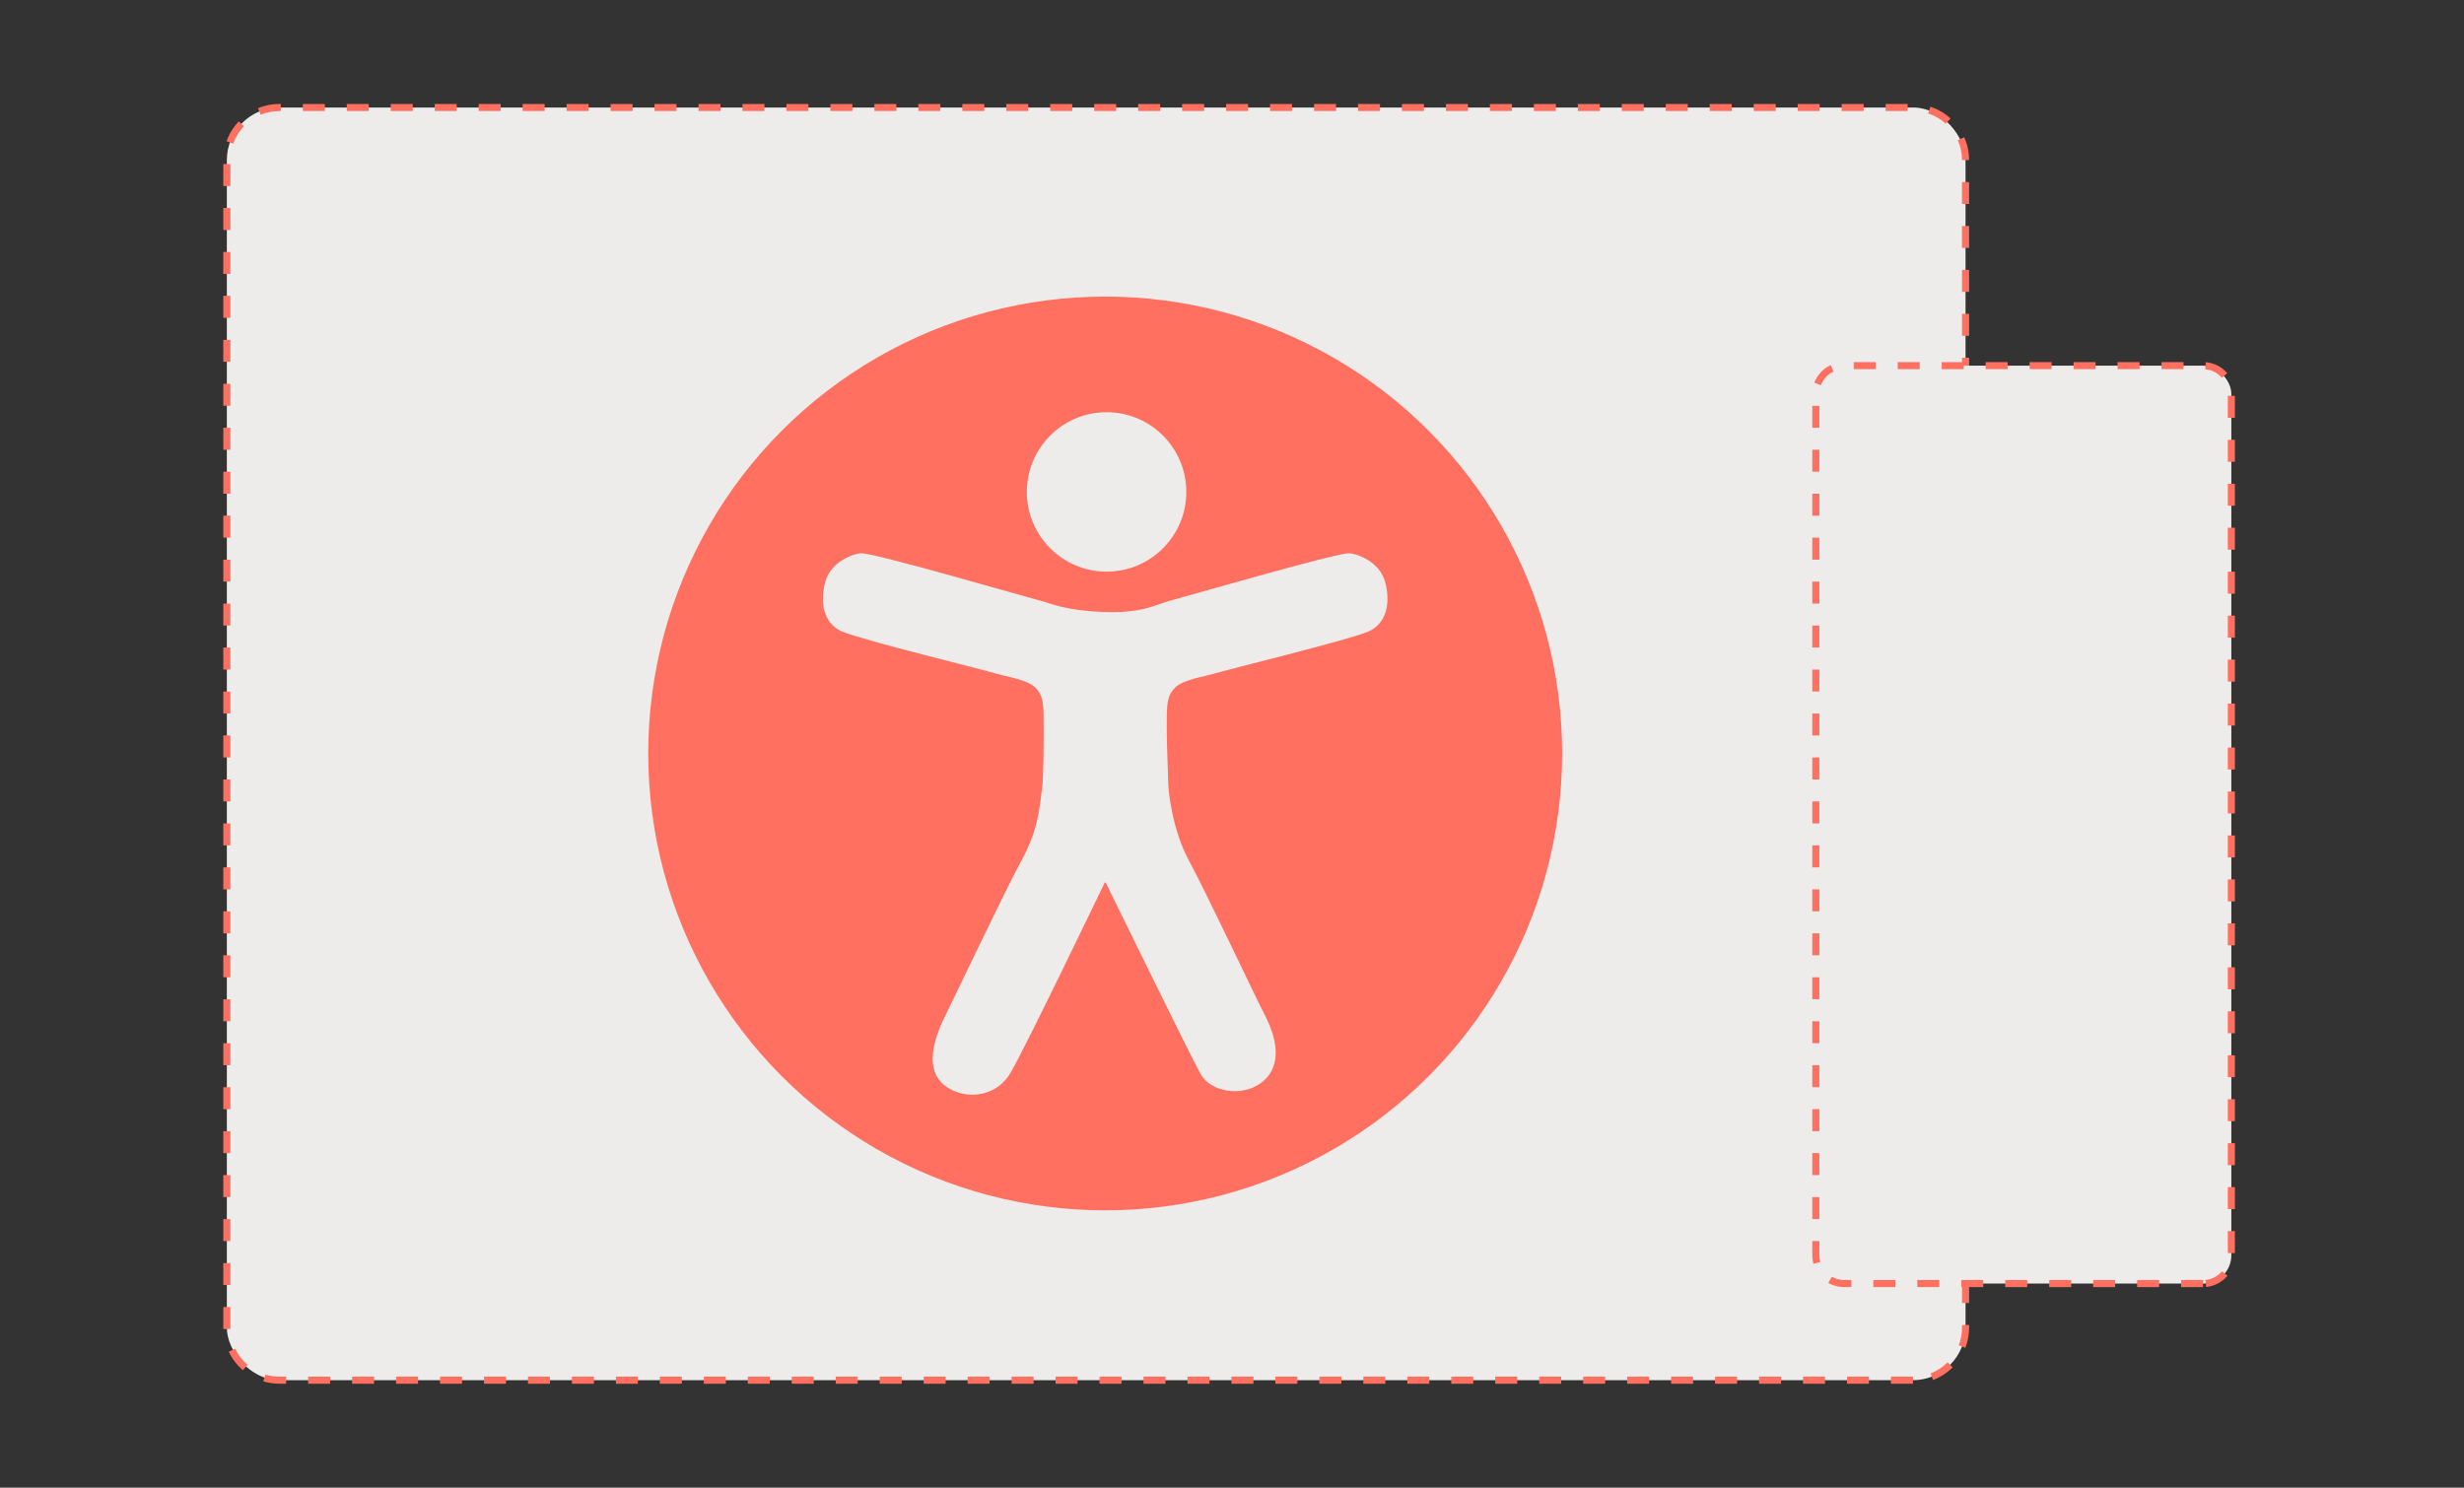 <?xml version="1.0" encoding="UTF-8"?>
<svg xmlns="http://www.w3.org/2000/svg" id="a" viewBox="0 0 1136 686">
  <rect x="0" y="0" width="1136" height="686" fill="#333333" stroke="none"/>
  <defs>
    <style>.b{fill:#edecea;}.c{fill:#ff7061;}</style>
  </defs>
  <g>
    <rect class="b" x="104.58" y="49.575" width="801.61" height="586.851" rx="24.258" ry="24.258"></rect>
    <path class="c" d="M881.931,638.058h-10.135v-3.265h10.135v3.265Zm-20.271,0h-10.135v-3.265h10.135v3.265Zm-20.27,0h-10.136v-3.265h10.136v3.265Zm-20.271,0h-10.135v-3.265h10.135v3.265Zm-20.271,0h-10.135v-3.265h10.135v3.265Zm-20.27,0h-10.136v-3.265h10.136v3.265Zm-20.271,0h-10.135v-3.265h10.135v3.265Zm-20.271,0h-10.135v-3.265h10.135v3.265Zm-20.27,0h-10.136v-3.265h10.136v3.265Zm-20.271,0h-10.136v-3.265h10.136v3.265Zm-20.271,0h-10.135v-3.265h10.135v3.265Zm-20.271,0h-10.135v-3.265h10.135v3.265Zm-20.27,0h-10.136v-3.265h10.136v3.265Zm-20.271,0h-10.135v-3.265h10.135v3.265Zm-20.271,0h-10.135v-3.265h10.135v3.265Zm-20.27,0h-10.136v-3.265h10.136v3.265Zm-20.271,0h-10.136v-3.265h10.136v3.265Zm-20.271,0h-10.135v-3.265h10.135v3.265Zm-20.271,0h-10.135v-3.265h10.135v3.265Zm-20.27,0h-10.136v-3.265h10.136v3.265Zm-20.271,0h-10.135v-3.265h10.135v3.265Zm-20.271,0h-10.135v-3.265h10.135v3.265Zm-20.271,0h-10.135v-3.265h10.135v3.265Zm-20.27,0h-10.136v-3.265h10.136v3.265Zm-20.271,0h-10.136v-3.265h10.136v3.265Zm-20.271,0h-10.135v-3.265h10.135v3.265Zm-20.271,0h-10.135v-3.265h10.135v3.265Zm-20.27,0h-10.136v-3.265h10.136v3.265Zm-20.271,0h-10.135v-3.265h10.135v3.265Zm-20.271,0h-10.135v-3.265h10.135v3.265Zm-20.271,0h-10.135v-3.265h10.135v3.265Zm-20.27,0h-10.136v-3.265h10.136v3.265Zm-20.271,0h-10.136v-3.265h10.136v3.265Zm-20.271,0h-10.135v-3.265h10.135v3.265Zm-20.271,0h-10.135v-3.265h10.135v3.265Zm-20.27,0h-10.136v-3.265h10.136v3.265Zm-20.271,0h-10.135v-3.265h10.135v3.265Zm-20.271,0h-3.071c-2.529,0-5.029-.364-7.431-1.083l.935-3.127c2.098,.627,4.283,.945,6.495,.945h3.071v3.265Zm759.312-1.717l-1.172-3.047c2.961-1.139,5.608-2.859,7.866-5.113l2.306,2.311c-2.583,2.578-5.61,4.546-9,5.849Zm-779.235-4.518c-2.767-2.374-4.963-5.241-6.527-8.521l2.946-1.405c1.367,2.866,3.287,5.373,5.707,7.449l-2.126,2.478Zm794.102-10.323l-3.045-1.177c1.004-2.599,1.514-5.343,1.514-8.156v-1.19h3.265v1.19c0,3.217-.583,6.357-1.733,9.332Zm-803.132-8.638c-.006-.232-.009-.465-.009-.698v-9.481h3.265v9.485c-.001,.205,.002,.406,.008,.606l-3.264,.088Zm804.865-12.02h-3.265v-10.136h3.265v10.136Zm-801.609-8.294h-3.265v-10.136h3.265v10.136Zm801.609-11.977h-3.265v-10.136h3.265v10.136Zm-801.609-8.294h-3.265v-10.135h3.265v10.135Zm801.609-11.977h-3.265v-10.135h3.265v10.135Zm-801.609-8.294h-3.265v-10.135h3.265v10.135Zm801.609-11.977h-3.265v-10.135h3.265v10.135Zm-801.609-8.294h-3.265v-10.136h3.265v10.136Zm801.609-11.977h-3.265v-10.136h3.265v10.136Zm-801.609-8.294h-3.265v-10.135h3.265v10.135Zm801.609-11.977h-3.265v-10.135h3.265v10.135Zm-801.609-8.294h-3.265v-10.135h3.265v10.135Zm801.609-11.977h-3.265v-10.135h3.265v10.135Zm-801.609-8.294h-3.265v-10.135h3.265v10.135Zm801.609-11.977h-3.265v-10.135h3.265v10.135Zm-801.609-8.294h-3.265v-10.136h3.265v10.136Zm801.609-11.977h-3.265v-10.136h3.265v10.136Zm-801.609-8.294h-3.265v-10.135h3.265v10.135Zm801.609-11.977h-3.265v-10.136h3.265v10.136Zm-801.609-8.294h-3.265v-10.135h3.265v10.135Zm801.609-11.977h-3.265v-10.135h3.265v10.135Zm-801.609-8.294h-3.265v-10.136h3.265v10.136Zm801.609-11.977h-3.265v-10.135h3.265v10.135Zm-801.609-8.294h-3.265v-10.135h3.265v10.135Zm801.609-11.977h-3.265v-10.136h3.265v10.136Zm-801.609-8.294h-3.265v-10.135h3.265v10.135Zm801.609-11.977h-3.265v-10.135h3.265v10.135Zm-801.609-8.294h-3.265v-10.136h3.265v10.136Zm801.609-11.977h-3.265v-10.135h3.265v10.135Zm-801.609-8.294h-3.265v-10.136h3.265v10.136Zm801.609-11.977h-3.265v-10.136h3.265v10.136Zm-801.609-8.294h-3.265v-10.135h3.265v10.135Zm801.609-11.977h-3.265v-10.136h3.265v10.136Zm-801.609-8.294h-3.265v-10.135h3.265v10.135Zm801.609-11.977h-3.265v-10.135h3.265v10.135Zm-801.609-8.294h-3.265v-10.136h3.265v10.136Zm801.609-11.977h-3.265v-10.135h3.265v10.135Zm-801.609-8.294h-3.265v-10.135h3.265v10.135Zm801.609-11.977h-3.265v-10.136h3.265v10.136Zm-801.609-8.294h-3.265v-10.135h3.265v10.135Zm801.609-11.977h-3.265v-10.135h3.265v10.135Zm-801.609-8.294h-3.265v-10.135h3.265v10.135Zm801.609-11.977h-3.265v-10.135h3.265v10.135Zm-801.609-8.294h-3.265v-10.136h3.265v10.136Zm801.609-11.977h-3.265v-10.136h3.265v10.136Zm-801.609-8.294h-3.265v-10.136h3.265v10.136Zm801.609-11.977h-3.265v-10.135h3.265v10.135ZM106.213,126.317h-3.265v-10.135h3.265v10.135Zm801.609-11.977h-3.265v-10.135h3.265v10.135ZM106.213,106.046h-3.265v-10.135h3.265v10.135Zm801.609-11.976h-3.265v-10.136h3.265v10.136ZM106.213,85.776h-3.265v-10.136h3.265v10.136Zm798.345-11.975c-.004-3.196-.661-6.283-1.951-9.175l2.981-1.33c1.478,3.312,2.229,6.845,2.234,10.501l-3.265,.005Zm-797.031-7.585l-3.074-1.099c1.223-3.421,3.119-6.496,5.637-9.139l2.363,2.252c-2.201,2.311-3.858,4.997-4.926,7.985Zm789.563-9.18c-2.368-2.139-5.097-3.723-8.114-4.71l1.016-3.103c3.453,1.13,6.578,2.944,9.287,5.39l-2.188,2.423ZM120.187,52.919l-1.249-3.016c3.141-1.301,6.472-1.961,9.9-1.961h.615v3.265h-.615c-2.998,0-5.909,.576-8.651,1.712Zm759.289-1.712h-10.135v-3.265h10.135v3.265Zm-20.27,0h-10.136v-3.265h10.136v3.265Zm-20.271,0h-10.135v-3.265h10.135v3.265Zm-20.271,0h-10.135v-3.265h10.135v3.265Zm-20.271,0h-10.135v-3.265h10.135v3.265Zm-20.27,0h-10.136v-3.265h10.136v3.265Zm-20.271,0h-10.136v-3.265h10.136v3.265Zm-20.271,0h-10.135v-3.265h10.135v3.265Zm-20.271,0h-10.135v-3.265h10.135v3.265Zm-20.27,0h-10.136v-3.265h10.136v3.265Zm-20.271,0h-10.135v-3.265h10.135v3.265Zm-20.271,0h-10.135v-3.265h10.135v3.265Zm-20.271,0h-10.135v-3.265h10.135v3.265Zm-20.27,0h-10.136v-3.265h10.136v3.265Zm-20.271,0h-10.136v-3.265h10.136v3.265Zm-20.271,0h-10.135v-3.265h10.135v3.265Zm-20.271,0h-10.135v-3.265h10.135v3.265Zm-20.27,0h-10.136v-3.265h10.136v3.265Zm-20.271,0h-10.135v-3.265h10.135v3.265Zm-20.271,0h-10.135v-3.265h10.135v3.265Zm-20.271,0h-10.135v-3.265h10.135v3.265Zm-20.27,0h-10.136v-3.265h10.136v3.265Zm-20.271,0h-10.136v-3.265h10.136v3.265Zm-20.271,0h-10.135v-3.265h10.135v3.265Zm-20.271,0h-10.135v-3.265h10.135v3.265Zm-20.27,0h-10.136v-3.265h10.136v3.265Zm-20.271,0h-10.135v-3.265h10.135v3.265Zm-20.271,0h-10.135v-3.265h10.135v3.265Zm-20.27,0h-10.136v-3.265h10.136v3.265Zm-20.271,0h-10.135v-3.265h10.135v3.265Zm-20.271,0h-10.135v-3.265h10.135v3.265Zm-20.27,0h-10.136v-3.265h10.136v3.265Zm-20.271,0h-10.136v-3.265h10.136v3.265Zm-20.271,0h-10.135v-3.265h10.135v3.265Zm-20.271,0h-10.135v-3.265h10.135v3.265Zm-20.27,0h-10.136v-3.265h10.136v3.265Zm-20.271,0h-10.135v-3.265h10.135v3.265Z"></path>
  </g>
  <g>
    <rect class="b" x="837.165" y="168.604" width="191.57" height="423.275" rx="13.028" ry="13.028"></rect>
    <path class="c" d="M1015.707,593.511h-10.135v-3.265h10.135v3.265Zm-20.271,0h-10.135v-3.265h10.135v3.265Zm-20.27,0h-10.136v-3.265h10.136v3.265Zm-20.271,0h-10.135v-3.265h10.135v3.265Zm-20.271,0h-10.135v-3.265h10.135v3.265Zm-20.27,0h-10.136v-3.265h10.136v3.265Zm-20.271,0h-10.135v-3.265h10.135v3.265Zm-20.271,0h-10.135v-3.265h10.135v3.265Zm-20.27,0h-3.348c-2.563,0-5.086-.672-7.297-1.943l1.627-2.83c1.717,.987,3.678,1.508,5.67,1.508h3.348v3.265Zm163.555-.065l-.306-3.25c2.99-.281,5.707-1.709,7.647-4.021l2.5,2.1c-2.497,2.972-5.992,4.809-9.842,5.171Zm-181.026-10.653c-.356-1.278-.537-2.604-.537-3.942v-6.587h3.265v6.587c0,1.042,.14,2.073,.416,3.066l-3.144,.876Zm194.298-4.979h-3.265v-10.135h3.265v10.135Zm-191.57-15.686h-3.265v-10.136h3.265v10.136Zm191.57-4.585h-3.265v-10.136h3.265v10.136Zm-191.57-15.687h-3.265v-10.135h3.265v10.135Zm191.57-4.585h-3.265v-10.136h3.265v10.136Zm-191.57-15.687h-3.265v-10.135h3.265v10.135Zm191.57-4.585h-3.265v-10.135h3.265v10.135Zm-191.57-15.686h-3.265v-10.136h3.265v10.136Zm191.57-4.585h-3.265v-10.135h3.265v10.135Zm-191.57-15.686h-3.265v-10.135h3.265v10.135Zm191.57-4.585h-3.265v-10.135h3.265v10.135Zm-191.57-15.686h-3.265v-10.135h3.265v10.135Zm191.57-4.585h-3.265v-10.136h3.265v10.136Zm-191.57-15.686h-3.265v-10.136h3.265v10.136Zm191.57-4.585h-3.265v-10.135h3.265v10.135Zm-191.57-15.686h-3.265v-10.135h3.265v10.135Zm191.57-4.585h-3.265v-10.135h3.265v10.135Zm-191.57-15.686h-3.265v-10.135h3.265v10.135Zm191.57-4.585h-3.265v-10.136h3.265v10.136Zm-191.57-15.687h-3.265v-10.135h3.265v10.135Zm191.57-4.585h-3.265v-10.135h3.265v10.135Zm-191.57-15.686h-3.265v-10.136h3.265v10.136Zm191.57-4.585h-3.265v-10.135h3.265v10.135Zm-191.57-15.686h-3.265v-10.135h3.265v10.135Zm191.57-4.585h-3.265v-10.136h3.265v10.136Zm-191.57-15.687h-3.265v-10.135h3.265v10.135Zm191.57-4.585h-3.265v-10.135h3.265v10.135Zm-191.57-15.686h-3.265v-10.136h3.265v10.136Zm191.57-4.585h-3.265v-10.135h3.265v10.135Zm-191.57-15.686h-3.265v-10.135h3.265v10.135Zm191.57-4.585h-3.265v-10.136h3.265v10.136Zm-191.57-15.687h-3.265v-10.135h3.265v10.135Zm191.57-4.585h-3.265v-10.135h3.265v10.135Zm-191.57-15.686h-3.265v-10.136h3.265v10.136Zm191.57-4.585h-3.265v-10.135h3.265v10.135Zm-191.57-15.686h-3.265v-10.136h3.265v10.136Zm191.57-4.585h-3.265v-10.136h3.265v10.136Zm-191.57-15.687h-3.265v-10.135h3.265v10.135Zm191.57-4.585h-3.265v-10.136h3.265v10.136Zm-190.856-15.019l-3.059-1.141c1.333-3.574,4.082-6.551,7.544-8.168l1.381,2.958c-2.692,1.257-4.83,3.571-5.866,6.35Zm184.85-3.433c-1.965-2.291-4.696-3.69-7.689-3.94l.273-3.253c3.853,.323,7.368,2.123,9.895,5.068l-2.478,2.125Zm-17.687-3.981h-10.136v-3.265h10.136v3.265Zm-20.271,0h-10.136v-3.265h10.136v3.265Zm-20.271,0h-10.135v-3.265h10.135v3.265Zm-20.271,0h-10.135v-3.265h10.135v3.265Zm-20.27,0h-10.136v-3.265h10.136v3.265Zm-20.271,0h-10.135v-3.265h10.135v3.265Zm-20.271,0h-10.135v-3.265h10.135v3.265Zm-20.27,0h-10.136v-3.265h10.136v3.265Z"></path>
  </g>
  <circle class="c" cx="509.533" cy="347.437" r="210.675"></circle>
  <g>
    <circle class="b" cx="510.177" cy="226.838" r="36.757"></circle>
    <path class="b" d="M509.533,282.223c17.411,.645,24.505-3.869,29.664-5.159,5.159-1.29,76.094-21.925,82.542-21.925,3.869,0,14.187,3.869,16.766,12.897,2.579,9.028,1.29,19.346-7.738,23.215-9.028,3.869-67.066,18.056-70.935,19.346s-14.187,2.579-18.056,6.449c-3.869,3.869-3.869,7.738-3.869,18.056,0,10.318,.645,20.7,.645,25.15,0,4.449,1.935,22.57,9.673,36.757,7.738,14.187,30.808,63.271,34.822,70.935,7.093,13.542,7.093,25.15-1.935,31.598-9.028,6.449-23.215,3.869-27.729-4.514-6.295-11.691-43.642-88.106-43.642-88.106h-.418s-36.81,76.72-43.642,88.106c-5.804,9.673-17.989,12.406-27.729,7.093-14.187-7.738-5.804-26.439-1.935-34.178,3.869-7.738,27.084-56.748,34.822-70.935,7.738-14.187,8.383-23.86,9.673-34.178,.552-4.415,.645-17.411,.645-27.729s0-14.187-3.869-18.056c-3.869-3.869-14.187-5.159-18.056-6.449-3.869-1.29-61.907-15.477-70.935-19.346s-10.318-14.187-7.738-23.215c2.579-9.028,12.897-12.897,16.766-12.897,6.449,0,77.383,20.636,82.542,21.925,5.159,1.29,10.963,4.514,29.664,5.159Z"></path>
  </g>
</svg>
